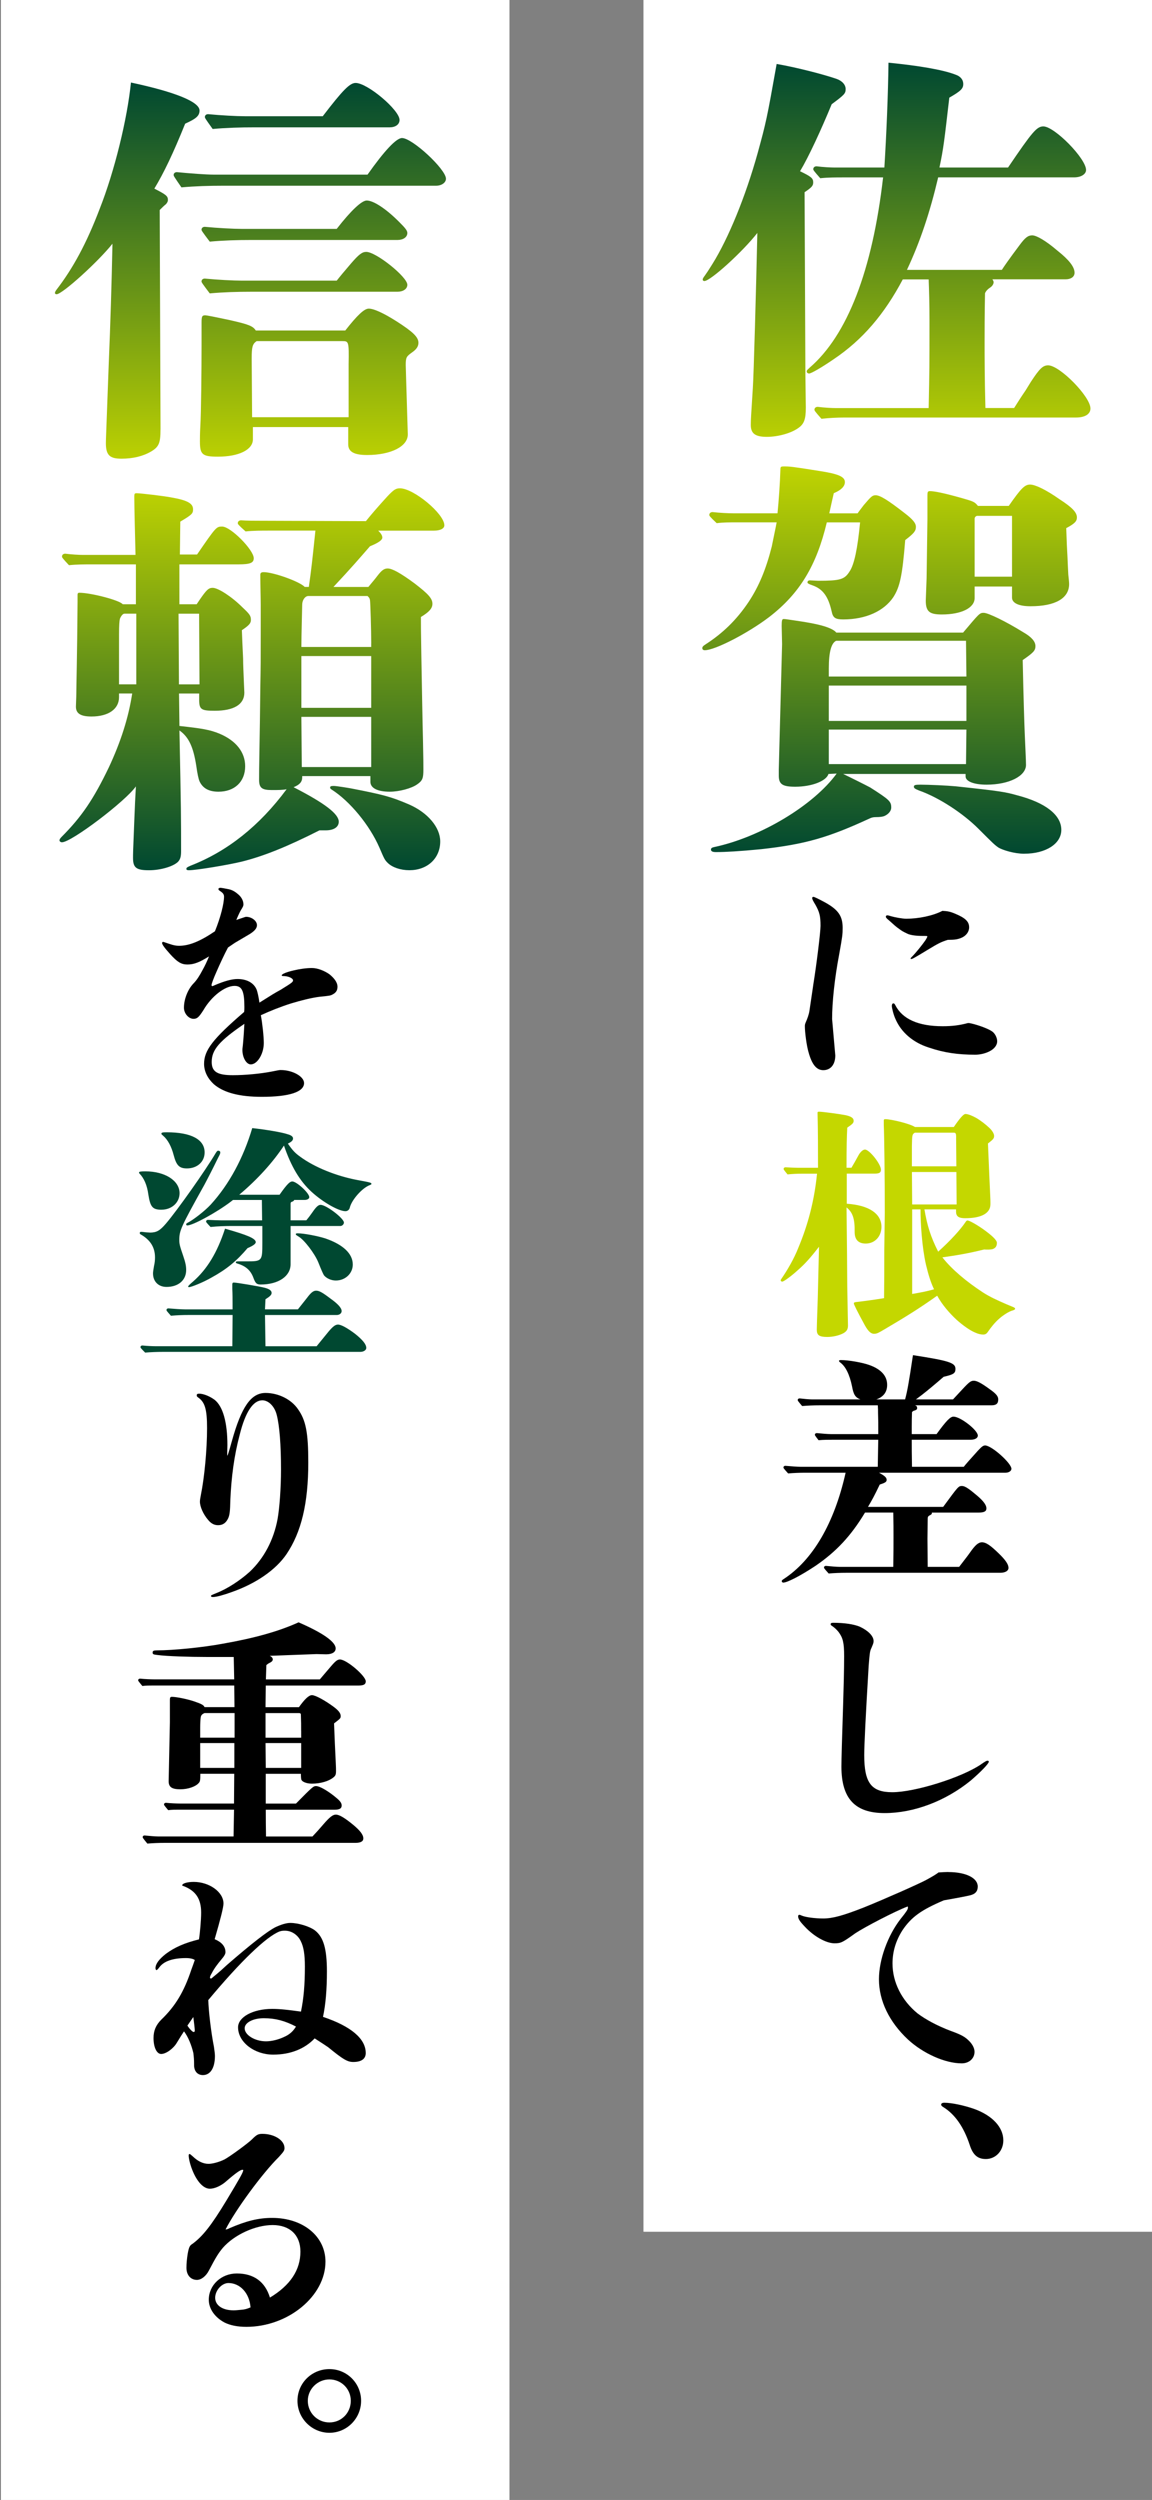 <svg width="291" height="631" viewBox="0 0 291 631" fill="none" xmlns="http://www.w3.org/2000/svg">
<rect x="0" y="0" width="291" height="631" fill="#808080" stroke="none"/>
<path d="M291 0H162.543V563.3H291V0Z" fill="white"/>
<path d="M205.403 248.772C206.271 243.434 207.269 235.24 207.269 233.687C207.269 231.204 207.017 230.215 205.967 228.349C205.351 227.359 205.16 226.926 205.16 226.674C205.16 226.492 205.281 226.361 205.472 226.361C205.681 226.361 206.632 226.816 208.328 227.724C211.739 229.59 212.858 231.196 212.858 234.182C212.858 235.796 212.798 236.351 211.991 240.821C210.81 247.027 210.194 252.981 210.194 257.208C210.446 260.316 210.749 263.353 211.001 266.391C211.001 268.691 209.821 270.115 207.963 270.115C206.288 270.115 205.108 268.752 204.24 265.584C203.745 263.909 203.311 260.559 203.311 259.005C203.311 258.632 203.372 258.449 203.493 258.137C203.988 257.017 204.361 255.967 204.483 255.03L205.411 248.763L205.403 248.772ZM241.336 230.649C243.879 231.708 244.808 232.637 244.808 234.06C244.808 235.18 244.061 236.169 242.95 236.664C241.961 237.098 241.214 237.219 239.409 237.219C237.673 237.775 237.048 238.087 234.193 239.823C232.891 240.63 231.71 241.316 231.276 241.559C230.964 241.741 230.842 241.811 230.591 241.932C230.469 241.993 230.339 242.054 230.218 242.054C230.096 242.054 229.966 242.054 230.035 241.872C230.096 241.75 230.157 241.689 230.348 241.498C231.337 240.509 232.891 238.582 233.759 237.341C234.071 236.846 234.253 236.473 234.253 236.351C234.253 236.23 234.071 236.23 233.073 236.23C231.398 236.23 230.157 236.048 229.35 235.735C228.169 235.18 227.735 234.928 227.18 234.494C226.433 233.999 225.817 233.435 224.515 232.263C223.899 231.769 223.769 231.578 223.769 231.335C223.769 231.213 223.951 231.022 224.081 231.022C224.333 231.022 224.697 231.144 225.14 231.274C226.008 231.526 227.935 231.89 228.924 231.89C232.032 231.89 235.686 231.144 238.046 229.903C239.348 229.963 240.034 230.085 241.336 230.649ZM245.372 258.328C247.238 258.762 249.59 259.63 250.588 260.316C251.335 260.81 251.89 261.93 251.89 262.798C251.89 265.029 248.661 266.209 246.37 266.209C241.961 266.209 238.489 265.714 234.644 264.412C230.547 263.11 227.631 260.507 226.208 257.217C225.713 256.158 225.279 254.422 225.279 253.867C225.279 253.493 225.461 253.25 225.652 253.25C225.904 253.25 225.965 253.372 226.147 253.684C227.943 257.226 231.979 259.022 238.125 259.022C240.546 259.022 242.473 258.771 244.513 258.215C244.825 258.215 244.886 258.215 245.381 258.337L245.372 258.328Z" fill="black"/>
<path d="M213.909 303.826C219.498 304.199 222.658 306.308 222.658 309.658C222.658 312.019 221.043 313.877 218.682 313.877C216.825 313.877 215.888 312.887 215.888 310.96C215.948 307.61 215.393 305.996 213.839 304.755C213.88 308.232 213.92 312.08 213.961 316.298L214.022 324.735C214.082 328.58 214.143 330.628 214.143 331.496L214.204 334.534C214.204 335.523 213.891 336.027 213.023 336.522C211.965 337.077 210.42 337.45 208.987 337.45C206.939 337.45 206.323 337.016 206.323 335.593C206.323 334.846 206.384 333.362 206.575 327.521L206.887 314.675C204.778 317.409 203.285 319.084 201.488 320.629C200.681 321.376 199.752 322.122 199.067 322.617C198.381 323.112 197.826 323.485 197.574 323.485C197.392 323.485 197.201 323.303 197.201 323.172C197.201 323.042 197.322 322.86 197.452 322.678C198.815 320.69 200.56 317.774 201.671 314.918C204.092 309.146 205.707 303.062 206.384 296.24H202.539C201.358 296.24 200.117 296.301 198.937 296.422C198.008 295.303 197.947 295.181 197.947 295.06C197.947 294.808 198.129 294.626 198.442 294.626C199.501 294.686 200.863 294.747 201.549 294.747H206.635C206.635 290.529 206.635 285.252 206.514 280.843C206.514 280.66 206.635 280.591 206.887 280.591C207.755 280.591 212.286 281.207 213.527 281.459C215.02 281.771 215.636 282.205 215.636 282.882C215.636 283.438 215.384 283.689 214.022 284.618C213.9 286.979 213.839 289.27 213.839 294.738H215.08C215.578 293.911 216.177 292.855 216.877 291.57C217.311 290.763 217.997 290.147 218.492 290.147C219.611 290.147 222.527 293.81 222.527 295.233C222.527 295.98 222.094 296.223 220.974 296.223H213.9V303.791L213.909 303.826ZM233.516 305.249C234.201 309.285 235.069 312.141 236.988 315.925C240.095 313.13 242.577 310.405 243.879 308.478C244.061 308.166 244.252 308.044 244.374 308.044C244.808 308.044 246.422 308.912 248.219 310.153C250.58 311.828 251.821 313.009 251.821 313.694C251.821 314.562 251.448 314.996 250.831 315.248C250.337 315.43 249.217 315.43 248.601 315.37C244.625 316.359 241.588 316.862 238.046 317.357C240.468 320.456 244.252 323.563 248.227 326.167C250.024 327.347 252.012 328.215 254.121 329.144C254.989 329.517 255.614 329.769 256.048 329.951C256.299 330.073 256.421 330.203 256.421 330.324C256.421 330.507 256.239 330.637 255.614 330.819C254.928 331.01 253.505 331.878 252.506 332.746C251.265 333.805 250.276 335.107 249.59 336.096C249.217 336.652 248.904 336.843 248.349 336.843C247.854 336.843 247.169 336.721 246.483 336.409C245.059 335.853 243.254 334.551 241.64 333.119C239.843 331.444 238.038 329.396 236.736 327.035C232.387 330.133 228.794 332.373 223.517 335.471C222.024 336.339 221.59 336.652 220.783 336.652C220.036 336.652 219.359 336.096 218.483 334.543C216.374 330.698 215.688 329.205 215.688 329.022C215.688 328.771 215.81 328.71 216.183 328.649C216.868 328.588 220.279 328.155 223.317 327.66C223.378 322.14 223.378 321.706 223.378 315.561L223.5 306.126C223.5 297.125 223.378 286.953 223.248 283.967V282.787C223.248 282.604 223.369 282.474 223.56 282.474C225.175 282.474 229.948 283.655 231.129 284.462H240.937C242.424 282.269 243.396 281.172 243.853 281.172C244.539 281.172 245.589 281.606 246.587 282.162C247.767 282.847 248.948 283.776 249.877 284.644C250.684 285.391 251.118 286.198 251.118 286.693C251.118 287.309 250.936 287.56 249.564 288.619C249.686 291.787 249.746 292.838 249.937 297.49C250.12 301.708 250.189 302.515 250.189 303.383V303.939C250.189 306.169 248.019 307.48 243.801 307.48C242.126 307.48 241.501 306.985 241.501 305.805V305.249H233.498H233.516ZM241.527 287.126C241.527 286.007 241.405 285.885 240.841 285.885H231.094C230.408 286.319 230.408 286.441 230.348 289.236V294.383H241.579L241.518 287.118L241.527 287.126ZM241.588 295.815H230.356L230.417 304.008H241.648L241.588 295.815ZM230.417 326.601C232.899 326.167 234.201 325.915 235.937 325.42C235.069 323.563 234.514 321.758 233.889 319.154C232.899 314.745 232.526 308.851 232.526 305.249H230.417V326.601Z" fill="#C4D700"/>
<path d="M243.445 370.233C243.815 369.735 244.996 368.39 246.986 366.197C247.976 365.138 248.349 364.834 248.852 364.834C250.467 364.834 255.492 369.304 255.492 370.727C255.492 371.283 254.807 371.717 253.999 371.717H222.041C223.534 372.524 223.968 372.958 223.968 373.513C223.968 374.008 223.656 374.26 222.232 374.694C220.87 377.549 220.245 378.669 219.255 380.344H238.246C242.091 375.128 242.091 375.067 243.028 375.067C243.775 375.067 244.825 375.813 246.813 377.489C248.488 378.912 249.174 379.91 249.174 380.717C249.174 381.464 248.618 381.776 247.186 381.776H235.39V381.959C235.39 382.141 235.269 382.271 234.896 382.453C234.401 382.705 234.34 382.887 234.34 383.443C234.3 386.174 234.28 387.809 234.28 388.347C234.28 389.255 234.3 391.633 234.34 395.481H242.282C244.391 392.747 244.582 392.504 245.016 391.879C246.318 390.013 247.125 389.275 248.054 389.275C249.043 389.275 250.163 390.022 252.272 392.07C254.008 393.745 254.754 394.865 254.754 395.733C254.754 396.479 253.947 396.974 252.645 396.974H213.674C212.251 396.974 210.758 397.035 209.326 397.156C208.206 395.915 208.146 395.794 208.146 395.663C208.146 395.412 208.328 395.23 208.64 395.23C209.821 395.351 211.374 395.481 212.112 395.481H225.643C225.704 392.131 225.704 389.588 225.704 387.913C225.704 385.925 225.704 384.623 225.643 381.768H218.509C214.968 387.661 211.244 391.636 205.976 395.238C202.131 397.781 198.841 399.456 197.843 399.456C197.661 399.456 197.47 399.274 197.47 399.083C197.47 398.962 197.591 398.771 197.904 398.588C205.29 393.806 210.749 384.502 213.605 371.717H203.363C201.94 371.717 200.508 371.778 199.084 371.899C197.964 370.658 197.904 370.536 197.904 370.406C197.904 370.154 198.086 369.972 198.398 369.972C199.761 370.094 201.436 370.224 202.304 370.224H221.729L221.85 363.393H210.558C209.317 363.393 208.015 363.393 206.774 363.515C205.906 362.395 205.845 362.273 205.845 362.152C205.845 361.9 206.028 361.718 206.34 361.718C207.521 361.839 209.135 361.97 209.881 361.97H221.859C221.859 359.427 221.859 358.428 221.798 356.632C221.798 355.825 221.798 355.703 221.738 354.705H206.904C205.481 354.705 204.049 354.766 202.625 354.887C201.566 353.646 201.506 353.525 201.506 353.394C201.506 353.143 201.688 352.96 202 352.96C203.059 353.082 204.422 353.212 205.108 353.212H217.337C216.035 352.717 215.601 351.971 215.228 349.923C214.612 346.945 213.614 344.897 212.251 343.899C211.999 343.717 211.938 343.586 211.938 343.465C211.938 343.343 212.121 343.283 212.433 343.283C214.299 343.283 217.832 343.899 219.568 344.524C222.545 345.583 224.098 347.258 224.098 349.549C224.098 351.346 223.17 352.587 221.364 353.212H228.629C229.185 351.164 229.558 349.115 230.617 342.042C239.8 343.465 241.353 343.968 241.353 345.513C241.353 346.633 240.859 346.937 238.376 347.501C236.183 349.405 234.343 350.935 232.856 352.092C232.486 352.382 231.988 352.755 231.363 353.212H240.737C241.148 352.755 241.935 351.907 243.098 350.669C244.895 348.742 245.268 348.499 246.014 348.499C246.761 348.499 247.941 349.115 250.05 350.669C251.665 351.789 252.159 352.466 252.159 353.212C252.159 354.271 251.665 354.705 250.423 354.705H231.12C231.554 354.826 231.676 355.078 231.676 355.391C231.676 355.703 231.493 355.885 231.059 356.007C230.625 356.128 230.565 356.198 230.374 356.441C230.333 357.598 230.313 358.778 230.313 359.982V361.97H236.58C239.062 358.559 240.051 357.56 240.859 357.56C242.594 357.56 247.004 360.972 247.004 362.343C247.004 362.959 246.318 363.393 245.207 363.393H230.313C230.313 366.127 230.313 366.431 230.374 370.224H243.471L243.445 370.233Z" fill="black"/>
<path d="M247.793 445.328C248.974 444.521 249.217 444.399 249.469 444.399C249.651 444.399 249.781 444.521 249.781 444.651C249.781 445.145 247.733 447.255 245.19 449.433C238.862 454.58 230.851 457.627 223.465 457.627C216.078 457.627 212.546 454.085 212.546 445.901C212.546 444.165 212.691 438.911 212.98 430.139C213.101 426.415 213.232 421.138 213.232 418.039C213.232 414.568 212.919 413.387 211.808 411.894C211.313 411.278 210.749 410.775 210.194 410.401C209.881 410.219 209.821 410.089 209.821 409.967C209.821 409.716 210.003 409.594 210.437 409.594C213.353 409.594 215.714 409.967 217.198 410.584C219.307 411.573 220.67 412.945 220.67 414.186C220.67 414.68 220.609 414.802 220.114 415.982C219.741 416.729 219.68 417.284 219.429 420.452C218.682 432.925 218.309 440.433 218.309 442.984C218.309 449.937 220.045 452.358 225.383 452.358C231.094 452.358 242.82 448.695 247.785 445.345L247.793 445.328Z" fill="black"/>
<path d="M239.539 472.512C244.009 472.512 246.986 474.005 246.986 476.175C246.986 477.355 246.37 478.102 244.938 478.405C244.504 478.527 242.334 478.961 238.42 479.647C232.709 482.068 230.226 483.865 227.996 487.154C226.32 489.758 225.452 492.553 225.452 495.591C225.452 500.304 227.753 504.904 231.78 508.193C233.767 509.686 236.684 511.292 240.156 512.603C242.89 513.592 243.758 514.096 244.808 515.146C245.736 516.074 246.17 517.073 246.17 517.88C246.17 519.555 244.808 520.796 242.942 520.796C238.723 520.796 233.195 518.314 229.35 514.773C224.637 510.363 222.024 505.025 222.024 499.566C222.024 494.601 224.255 488.517 227.483 484.359C228.976 482.502 229.35 481.938 229.35 481.504C229.35 481.382 229.35 481.313 229.289 481.192C225.999 482.433 218.301 486.469 216.07 487.953C212.78 490.314 212.407 490.496 210.793 490.496C208.744 490.496 205.646 488.821 203.285 486.278C201.983 484.915 201.61 484.29 201.61 483.674C201.61 483.422 201.731 483.301 201.922 483.301C202.044 483.301 202.235 483.361 202.478 483.483C203.467 483.917 205.889 484.229 207.937 484.229C210.359 484.229 213.023 483.483 218.24 481.435C223.326 479.386 232.014 475.541 233.88 474.543C235.373 473.736 236.545 473.05 237.048 472.616C237.916 472.555 238.845 472.495 239.531 472.495L239.539 472.512Z" fill="black"/>
<path d="M249.035 544.943C246.926 544.943 245.745 543.884 244.938 541.341C243.445 536.871 241.275 533.703 238.298 531.845C237.864 531.594 237.743 531.411 237.743 531.229C237.743 530.917 237.994 530.734 238.55 530.734C240.416 530.734 243.575 531.42 246.058 532.288C250.71 533.963 253.444 536.94 253.444 540.23C253.444 542.894 251.517 544.943 249.035 544.943Z" fill="black"/>
<path d="M232.509 198.049C234.479 198.049 239.252 198.257 241.431 198.465C253.052 199.706 253.99 199.915 256.993 200.749C264.154 202.615 268.095 205.73 268.095 209.462C268.095 212.986 264.155 215.477 258.756 215.477V215.486C256.161 215.486 253.253 214.548 252.22 213.932C251.179 213.203 250.875 212.891 247.134 209.159C243.298 205.322 237.17 201.269 232.092 199.507C231.051 199.091 230.851 198.882 230.851 198.57C230.851 198.153 231.164 198.049 232.509 198.049ZM248.479 154.677C249.624 154.677 254.086 156.856 258.444 159.555C260.622 160.796 261.559 161.943 261.559 163.08C261.559 164.216 261.038 164.737 258.339 166.603C258.547 176.463 258.755 182.791 258.86 185.282C258.964 187.877 259.172 191.921 259.172 193.067C259.172 195.87 254.919 198.049 249.208 198.049C245.988 198.049 243.913 197.215 243.913 195.974V195.35H212.989C214.542 196.079 218.9 198.257 219.837 198.769C224.715 201.885 225.131 202.294 225.131 203.856C225.131 204.689 224.402 205.514 223.474 205.93C223.057 206.138 222.296 206.243 221.191 206.243C220.635 206.243 220.152 206.347 219.741 206.555C209.161 211.433 203.45 213.09 192.244 214.34C186.95 214.861 183.218 215.07 180.831 215.07C179.998 215.07 179.59 214.861 179.59 214.445C179.59 214.132 179.798 213.924 180.319 213.82C192.149 211.329 205.533 203.239 211.348 195.246L209.274 195.35C208.752 197.112 205.125 198.57 200.872 198.57C197.652 198.57 196.723 197.945 196.723 195.766V194.212L197.557 162.567L197.452 158.001C197.452 156.552 197.556 156.24 197.973 156.24C198.494 156.24 199.527 156.448 201.089 156.657C207 157.49 210.219 158.419 211.261 159.668H243.323L243.288 159.66C247.333 154.886 247.438 154.677 248.479 154.677ZM209.361 192.859H244.018L244.122 184.144H209.361V192.859ZM209.361 181.966H244.122V173.043H209.361V181.966ZM211.227 161.734C209.983 162.289 209.361 164.607 209.361 168.686V170.76H244.122L244.018 161.734H211.227ZM197.964 117.729C199.518 117.729 199.831 117.729 206.991 118.875C211.765 119.604 213.422 120.324 213.422 121.678C213.422 122.815 212.381 123.753 210.619 124.482C210.342 125.657 209.962 127.352 209.482 129.568H216.625C216.764 129.36 217.282 128.668 218.179 127.494C220.045 125.315 220.357 125.002 221.191 125.002C222.328 125.002 224.307 126.243 228.455 129.463C230.634 131.121 231.364 132.059 231.364 132.988C231.363 134.029 230.842 134.646 228.663 136.312C227.934 145.338 227.318 148.142 225.652 150.737C223.265 154.261 218.7 156.344 212.997 156.344C211.027 156.344 210.403 155.927 210.09 154.374C209.257 150.642 207.911 148.663 205.212 147.734C204.275 147.421 203.971 147.213 203.971 147.004C203.971 146.692 204.18 146.484 204.596 146.484L206.67 146.588C212.173 146.588 213.31 146.275 214.56 144.305C215.801 142.543 216.634 138.394 217.259 131.85H208.857C206.262 142.743 202.009 149.8 194.327 155.719C189.033 159.764 180.632 164.12 178.036 164.121C177.62 164.121 177.411 163.913 177.411 163.6C177.411 163.288 177.516 163.079 178.349 162.558C182.498 159.859 186.03 156.543 189.137 151.874C191.732 147.933 193.494 143.68 194.944 137.969C195.082 137.344 195.43 135.649 195.986 132.883C196.055 132.467 196.124 132.119 196.194 131.841H186.022C184.364 131.841 182.697 131.842 181.039 132.05C179.279 130.394 179.173 130.184 179.173 129.976C179.173 129.56 179.486 129.247 180.006 129.247C181.768 129.455 184.051 129.559 185.197 129.559H196.402C196.714 126.443 197.027 121.982 197.131 118.562C197.131 117.833 197.235 117.729 197.964 117.729ZM260.205 122.303C261.447 122.303 264.146 123.544 267.678 126.035C270.898 128.109 272.035 129.359 272.035 130.6C272.035 131.537 271.515 132.155 269.336 133.3C269.44 136.52 269.545 139.011 269.649 140.565C269.753 142.639 269.753 143.368 269.857 145.026C269.961 146.067 270.065 146.892 270.065 147.413C270.065 151.041 266.541 153.02 260.309 153.02C257.297 153.02 255.64 152.186 255.64 150.841V148.038H246.197V150.945C246.197 153.436 242.872 155.094 237.899 155.094C234.783 155.094 233.854 154.365 233.854 151.57L234.063 145.963L234.271 131.017V125.002C234.271 124.169 234.375 123.96 234.896 123.96C235.937 123.96 238.22 124.377 242.985 125.722C245.892 126.555 246.205 126.66 247.03 127.693H254.813C257.924 123.239 258.852 122.303 260.205 122.303ZM246.925 130.193C246.613 130.193 246.301 130.401 246.197 130.818V145.555H255.64V130.202H246.925V130.193ZM196.185 16.144C201.063 16.977 207.911 18.739 211.227 19.877C212.78 20.397 213.613 21.43 213.614 22.471C213.614 23.617 213.301 23.921 210.09 26.307C207.391 32.843 204.283 39.587 202.096 43.224C204.899 44.569 205.42 44.986 205.42 46.028C205.42 46.861 205.107 47.269 203.241 48.518L203.449 94.694V94.702C203.449 95.396 203.485 98.128 203.554 102.896C203.554 105.803 203.137 107.044 201.583 108.085C199.821 109.327 196.601 110.264 193.694 110.264C190.786 110.264 189.65 109.431 189.65 107.252C189.65 105.803 189.754 104.657 190.17 97.914C190.378 95.11 191.003 72.804 191.307 58.795C187.679 63.465 179.477 70.938 177.923 70.938C177.715 70.938 177.507 70.833 177.507 70.521C177.507 70.313 177.715 70 178.028 69.584C178.548 68.855 178.965 68.238 179.998 66.572C183.939 60.244 188.295 49.759 191.411 38.554C193.486 30.977 193.694 30.152 196.185 16.144ZM224.437 15.823C231.91 16.552 238.133 17.585 241.353 18.834C242.594 19.251 243.323 20.076 243.323 21.221C243.323 22.367 242.699 22.984 239.8 24.65C238.559 35.334 238.35 37.409 237.309 42.287H254.633C260.752 33.261 261.897 31.906 263.555 31.906C266.358 31.906 274.344 40.004 274.344 42.903C274.344 43.944 273.103 44.769 271.332 44.769H236.988C234.913 53.587 232.422 61.06 229.098 68.117H253.071C253.591 67.284 255.041 65.209 257.531 61.894C258.981 59.924 259.711 59.403 260.752 59.403C261.794 59.403 264.181 60.748 267.079 63.239C270.091 65.626 271.437 67.388 271.437 68.846C271.437 69.888 270.499 70.503 269.154 70.503H250.684C250.892 70.816 250.996 71.025 250.996 71.233C250.996 71.65 250.683 72.17 250.267 72.474C249.509 72.96 249.026 73.478 248.818 74.028C248.713 79.426 248.713 83.679 248.713 86.378C248.713 89.599 248.714 95.405 248.922 102.982H256.171C257.298 101.235 257.511 100.813 259.068 98.539C259.588 97.705 259.901 97.193 260.413 96.36C262.592 93.036 263.425 92.211 264.771 92.211C267.679 92.212 275.455 100.101 275.455 103.104C275.455 104.553 274.006 105.386 271.827 105.386H213.406C211.435 105.386 209.465 105.49 207.494 105.699C205.837 103.833 205.733 103.625 205.733 103.417C205.733 103 206.045 102.687 206.566 102.687C208.119 102.895 210.194 103 211.131 103H234.583C234.792 92.524 234.791 93.14 234.791 80.902C234.791 76.649 234.687 73.22 234.583 70.521H228.047C223.378 79.339 217.875 85.771 210.619 90.649C207.608 92.723 204.908 94.277 204.396 94.277C204.083 94.277 203.771 94.069 203.771 93.756C203.771 93.444 203.979 93.34 204.5 92.819C214.048 84.625 220.375 68.23 223.074 44.778H213.111C211.14 44.778 209.17 44.778 207.199 44.986C205.543 43.121 205.438 42.912 205.438 42.704C205.438 42.287 205.75 41.974 206.271 41.974C207.824 42.182 209.899 42.287 210.836 42.287H223.396C223.917 33.885 224.333 23.921 224.437 15.823Z" fill="url(#paint0_linear_2660_4527)"/>
<path d="M128.693 0H0.237V631H128.693V0Z" fill="white"/>
<path d="M34.547 124.49C35.484 124.49 41.604 125.22 43.157 125.532C47.41 126.261 48.764 127.086 48.764 128.544C48.764 129.585 48.555 129.889 45.544 131.659L45.44 139.957H49.779C54.553 133.005 54.657 132.9 56.106 132.9C58.285 132.9 64.1 138.811 64.101 140.895C64.101 142.04 63.267 142.448 60.265 142.448H45.318V152.517H49.675C50.091 151.892 50.3 151.579 50.509 151.275C52.166 148.889 52.687 148.368 53.728 148.368C55.074 148.368 58.502 150.546 61.306 153.35C63.068 155.007 63.38 155.424 63.38 156.466C63.38 157.299 62.963 157.811 61.098 159.061C61.167 160.999 61.271 163.386 61.41 166.222C61.41 167.671 61.514 169.745 61.618 172.444L61.723 174.831C61.723 177.843 59.023 179.396 54.249 179.396C50.821 179.396 50.309 179.084 50.309 176.594V175.04H45.223L45.327 183.233C51.038 183.858 53.008 184.17 55.499 185.203C59.648 186.965 61.931 189.874 61.931 193.397C61.93 197.338 59.231 199.828 55.187 199.828C52.8 199.828 51.246 198.995 50.413 197.233C50.135 196.608 49.858 195.295 49.58 193.293C48.851 188.624 47.714 186.028 45.327 184.37C45.744 204.394 45.743 206.364 45.743 214.879C45.743 216.224 45.535 216.953 44.91 217.578C43.669 218.724 40.553 219.652 37.645 219.652C34.425 219.652 33.601 219.027 33.601 216.536C33.601 215.495 33.601 215.086 33.913 207.405C34.121 202.424 34.122 202.007 34.33 198.483C31.735 202.216 18.038 212.596 15.651 212.596C15.339 212.596 15.026 212.388 15.026 212.075C15.026 211.867 15.235 211.555 15.548 211.242C20.634 206.156 23.637 201.694 27.481 193.709C30.493 187.278 32.464 181.15 33.393 175.031H30.068V175.969C30.068 178.98 27.369 180.847 23.116 180.847C20.417 180.847 19.176 180.117 19.176 178.355C19.176 177.835 19.279 176.073 19.279 175.031C19.279 173.061 19.488 166.004 19.592 151.892V150.13C19.592 149.817 19.696 149.608 20.009 149.608C22.916 149.608 30.181 151.475 31.006 152.517H34.33V142.448H23.333C21.363 142.448 19.392 142.448 17.422 142.656C15.766 140.896 15.66 140.687 15.66 140.479C15.66 140.062 15.973 139.749 16.493 139.749C18.047 139.957 20.018 140.062 20.955 140.062H34.234C34.13 136.017 33.922 127.814 33.922 125.323C33.922 124.594 34.026 124.49 34.547 124.49ZM101.04 123.249C104.468 123.249 112.245 129.68 112.246 132.588C112.246 133.421 111.204 133.934 109.65 133.934H95.538C96.267 134.662 96.579 135.175 96.579 135.695C96.579 136.32 95.54 137.047 93.463 137.874C90.659 141.094 88.794 143.273 84.228 148.15H93.047C94.496 146.389 94.704 146.181 95.329 145.348C96.371 144.002 96.987 143.481 97.925 143.481C99.062 143.482 101.145 144.618 104.669 147.213C108.192 149.912 109.234 151.049 109.234 152.403C109.234 153.549 108.401 154.478 106.326 155.728C106.326 158.219 106.327 158.427 106.431 165.171C106.535 171.186 106.743 183.016 106.847 186.861C106.951 191.635 106.951 192.981 106.951 194.23C106.951 196.409 106.743 197.033 105.397 197.962C103.948 199.003 100.832 199.828 98.445 199.828C95.33 199.828 93.568 198.891 93.567 197.338V195.888H76.339V196.2C76.339 197.337 75.714 198.066 74.16 198.691C82.049 202.736 85.573 205.435 85.573 207.405C85.573 208.751 84.332 209.584 82.249 209.584H80.695C72.294 213.837 66.479 216.12 61.089 217.474C57.66 218.307 49.571 219.652 47.705 219.652C47.288 219.652 47.08 219.548 47.08 219.34C47.08 219.028 47.184 218.923 48.121 218.507C57.46 214.879 65.55 208.438 72.398 199.203C71.357 199.411 70.22 199.412 68.666 199.412C66.175 199.412 65.446 198.891 65.446 196.816C65.446 195.263 65.446 194.429 65.55 188.311C65.654 182.6 65.655 182.087 65.759 173.364C65.863 167.654 65.862 167.141 65.862 159.564V152.612C65.862 151.059 65.759 147.63 65.759 145.035C65.759 144.514 66.175 144.41 66.592 144.41C69.083 144.41 75.723 146.796 76.973 148.142H78.014C78.638 143.681 78.847 141.918 79.672 133.925H68.05C66.08 133.925 64.005 133.926 62.035 134.134C60.169 132.476 60.065 132.267 60.065 132.059C60.065 131.642 60.377 131.33 60.898 131.33C62.347 131.434 64.326 131.434 65.255 131.434L92.429 131.537C93.67 129.984 95.542 127.809 97.82 125.323C99.478 123.562 99.999 123.249 101.04 123.249ZM84.324 198.37C84.95 198.37 88.159 198.891 88.681 198.995C96.674 200.549 98.749 201.07 103.314 203.04C108.088 205.114 111.204 208.846 111.204 212.379C111.204 216.632 107.984 219.643 103.419 219.644C101.136 219.644 99.062 218.914 97.916 217.777C97.187 217.048 97.083 216.84 95.842 213.941C93.351 208.23 88.368 202.215 83.803 199.308C83.49 199.099 83.387 198.995 83.387 198.787C83.387 198.475 83.595 198.37 84.324 198.37ZM76.234 193.605H93.767V180.941H76.13L76.234 193.605ZM76.13 178.659H93.767V165.588H76.13V178.659ZM45.205 172.74H50.395L50.291 154.895H45.102L45.205 172.74ZM31.413 154.895C30.997 154.895 30.476 155.624 30.276 156.24C30.172 156.657 30.068 157.794 30.068 160.076V172.731H34.426V154.886H31.413V154.895ZM77.893 150.434C77.059 150.434 76.339 151.475 76.339 152.612C76.339 153.239 76.13 160.294 76.13 163.297H93.767V162.359L93.775 162.368C93.775 159.148 93.567 152.195 93.463 151.475C93.359 150.954 93.255 150.85 92.839 150.434H77.893ZM33.08 20.831C44.285 23.218 50.404 25.709 50.404 27.888C50.404 29.233 49.571 29.962 46.776 31.212C43.765 38.685 41.377 43.667 38.99 47.607C42.002 49.161 42.419 49.473 42.419 50.515C42.419 50.827 42.211 51.244 41.898 51.557C41.378 51.973 41.065 52.285 40.345 53.006L40.553 108.416L40.544 108.407C40.544 111.836 40.128 112.764 38.262 113.91C36.187 115.151 33.592 115.776 30.685 115.776C27.777 115.776 26.744 114.943 26.744 111.836C26.744 110.899 26.848 108.928 27.473 91.708C27.889 81.744 28.202 71.678 28.41 61.512C24.887 65.973 15.748 74.269 14.298 74.27C14.089 74.27 13.881 74.166 13.881 73.958C13.881 73.75 13.985 73.542 14.193 73.23C18.446 67.727 21.875 61.399 25.19 52.685C28.923 43.241 32.143 30.066 33.08 20.831ZM93.143 77.898C94.384 77.899 96.77 78.941 100.198 81.119C104.243 83.714 105.701 85.059 105.701 86.518C105.701 87.455 105.18 88.175 104.147 88.904C102.698 89.946 102.49 90.146 102.49 92.124L102.594 95.753L103.011 109.553C103.115 112.669 98.758 114.848 92.734 114.848C89.41 114.848 87.96 114.014 87.96 112.148V107.791H63.884V110.907C63.883 113.502 60.36 115.264 55.065 115.264C51.125 115.264 50.5 114.743 50.5 111.428C50.5 110.803 50.499 109.458 50.603 107.592C50.812 104.268 50.916 92.957 50.916 87.255V81.448C50.916 79.895 51.02 79.583 51.853 79.583C52.201 79.583 54.31 79.997 58.181 80.824C62.746 81.866 63.892 82.273 64.612 83.419H87.231V83.401C90.243 79.565 92.006 77.898 93.143 77.898ZM64.821 86.101C63.78 86.83 63.58 87.55 63.58 90.458V90.875L63.684 105.3H88.064V91.907C88.169 86.196 88.064 86.101 86.511 86.101H64.821ZM92.518 63.577C95.009 63.578 102.897 69.905 102.897 71.875C102.897 72.916 101.857 73.637 100.407 73.637H63.362C59.934 73.637 56.411 73.741 52.982 74.054C51.012 71.459 50.907 71.25 50.907 71.042C50.907 70.625 51.22 70.312 51.741 70.312C54.961 70.625 59.006 70.834 61.08 70.834H85.053V70.843C85.747 69.946 86.956 68.493 88.681 66.485C90.651 64.203 91.485 63.577 92.518 63.577ZM92.63 50.61C94.288 50.61 97.404 52.581 100.823 56.009C102.377 57.562 102.897 58.188 102.897 58.812C102.897 59.854 101.857 60.574 100.407 60.574H63.362C59.934 60.574 56.411 60.679 52.982 60.991C51.013 58.397 50.907 58.188 50.907 57.98C50.907 57.563 51.22 57.25 51.741 57.25C54.961 57.562 59.006 57.772 61.08 57.772H85.053C88.681 53.102 91.38 50.611 92.63 50.61ZM101.553 34.84C104.148 34.84 112.653 42.729 112.653 45.116C112.653 46.053 111.612 46.878 110.163 46.878H56.307C52.878 46.878 49.25 46.983 45.83 47.295C43.964 44.596 43.86 44.387 43.86 44.179C43.861 43.762 44.173 43.45 44.693 43.45C47.913 43.763 51.957 44.075 53.928 44.075H92.838C97.091 38.06 100.103 34.84 101.553 34.84ZM89.826 20.936C92.838 20.936 100.928 27.783 100.928 30.274C100.928 31.42 99.886 32.141 98.436 32.141H64.196C60.768 32.141 57.139 32.244 53.72 32.557C51.854 29.962 51.75 29.753 51.75 29.545C51.75 29.128 52.062 28.816 52.583 28.816C55.803 29.129 59.847 29.337 61.817 29.337H81.529C86.615 22.698 88.377 20.936 89.826 20.936Z" fill="url(#paint1_linear_2660_4527)"/>
<path d="M68.996 250.907C69.49 250.594 70.176 250.221 70.853 249.848C73.769 248.051 74.021 247.86 74.021 247.426C74.021 246.993 73.093 246.437 71.791 246.368C71.235 246.368 71.166 246.307 71.166 246.185C71.166 245.812 72.528 245.317 74.143 244.944C75.696 244.571 77.371 244.328 78.795 244.328C80.218 244.328 81.963 245.014 83.265 245.942C84.385 246.871 85.252 247.93 85.252 249.05C85.252 250.039 84.819 250.603 83.951 251.037C83.517 251.289 83.143 251.35 80.661 251.593C78.734 251.844 76.191 252.461 73.526 253.268C70.983 254.075 68.31 255.125 65.888 256.245C66.262 258.172 66.635 261.583 66.635 263.258C66.635 265.992 65.02 268.657 63.345 268.657C62.226 268.657 61.236 266.921 61.236 265.055C61.236 264.803 61.236 264.681 61.297 264.247C61.358 263.813 61.549 261.887 61.731 258.415C55.464 262.694 53.477 264.933 53.477 268.032C53.477 270.514 54.9 271.382 58.815 271.382C61.922 271.382 65.828 271.009 68.683 270.453C70.48 270.08 70.61 270.08 70.914 270.08C73.891 270.08 76.807 271.694 76.807 273.37C76.807 275.6 73.145 276.841 66.132 276.841C60.42 276.841 56.515 275.782 54.032 273.673C52.479 272.25 51.55 270.445 51.55 268.518C51.55 265.107 53.72 262.251 61.67 255.42C61.731 255.047 61.731 254.492 61.731 254.179C61.731 250.143 61.115 248.841 59.249 248.841C56.827 248.841 53.416 251.445 51.368 254.986C50.248 256.722 49.814 257.156 48.885 257.156C47.644 257.156 46.464 255.794 46.464 254.361C46.464 252.252 47.392 249.77 48.885 248.216C49.693 247.409 50.439 246.229 51.185 244.805C51.741 243.816 52.305 242.635 52.8 241.394C50.378 242.887 49.016 243.443 47.34 243.443C45.787 243.443 44.797 242.826 42.992 240.839C41.499 239.164 40.944 238.417 40.944 237.983C40.944 237.862 41.065 237.731 41.195 237.731C41.325 237.731 41.447 237.792 41.629 237.853C43.122 238.348 43.99 238.721 45.231 238.721C47.714 238.721 50.448 237.662 54.293 235.058C55.716 231.586 56.593 228.045 56.593 226.309C56.593 225.684 56.219 225.32 55.664 224.947C55.352 224.764 55.169 224.573 55.169 224.391C55.169 224.209 55.421 224.079 55.664 224.079C55.907 224.079 56.905 224.261 57.834 224.452C58.702 224.634 59.509 225.138 60.195 225.754C61.002 226.439 61.497 227.368 61.497 228.297C61.497 228.609 61.375 228.913 60.811 229.79C60.559 230.224 60.065 231.283 59.691 232.211C60.125 232.029 60.811 231.838 61.306 231.656C61.679 231.534 61.991 231.404 62.174 231.404C63.536 231.404 64.908 232.394 64.908 233.513C64.908 234.199 64.474 234.876 63.111 235.744C62.822 235.912 61.56 236.655 59.327 237.974C58.789 238.345 58.21 238.738 57.591 239.155C56.662 240.891 55.542 243.312 54.675 245.3C53.928 246.975 53.433 248.338 53.433 248.65C53.433 248.772 53.494 248.902 53.616 248.902C53.737 248.902 53.867 248.841 54.11 248.72C56.714 247.6 58.58 247.105 60.004 247.105C62.365 247.105 64.161 248.095 64.847 249.839C65.029 250.334 65.342 251.636 65.533 253.068L69.004 250.898L68.996 250.907Z" fill="black"/>
<path d="M40.822 305.336C38.522 305.336 37.967 304.65 37.472 301.491C37.159 299.13 36.352 297.334 35.241 296.214C35.16 296.133 35.12 296.049 35.12 295.962C35.12 295.711 35.493 295.65 36.734 295.65C41.699 295.65 45.361 298.011 45.361 301.17C45.361 303.531 43.374 305.327 40.831 305.327L40.822 305.336ZM37.845 311.108C39.581 311.108 40.388 310.613 41.942 308.808C44.797 305.458 51.871 295.468 54.475 291.058C54.787 290.564 54.909 290.442 55.091 290.442C55.464 290.442 55.647 290.624 55.647 290.876C55.647 291.128 55.586 291.31 55.152 292.117L54.657 293.107C54.163 294.166 52.357 297.698 51.619 299.061C45.665 309.737 45.292 310.605 45.292 312.965C45.292 313.894 45.353 314.328 46.282 317.001C46.837 318.616 47.028 319.544 47.028 320.543C47.028 323.146 45.04 324.822 42.063 324.822C40.015 324.822 38.652 323.459 38.652 321.411C38.652 321.081 38.736 320.459 38.904 319.544C39.086 318.798 39.156 318.052 39.156 317.375C39.156 314.771 37.914 312.905 35.493 311.542C35.311 311.42 35.311 311.36 35.311 311.169C35.311 310.978 35.432 310.917 35.745 310.917C35.866 310.917 36.239 310.958 36.864 311.039L37.854 311.099L37.845 311.108ZM79.984 339.785C81.043 338.483 81.407 338.049 83.022 336.062C84.081 334.82 84.697 334.326 85.383 334.326C86.19 334.326 87.743 335.194 89.731 336.686C91.588 338.179 92.526 339.29 92.526 340.228C92.526 340.783 91.84 341.217 91.033 341.217H41.074C39.65 341.217 38.097 341.278 36.665 341.399C35.545 340.28 35.484 340.158 35.484 340.037C35.484 339.785 35.666 339.603 35.979 339.603C37.099 339.724 38.522 339.785 39.208 339.785H58.693L58.754 331.904H47.644C46.151 331.904 44.667 331.965 43.174 332.095C42.115 330.915 42.055 330.793 42.055 330.672C42.055 330.42 42.237 330.238 42.549 330.238C43.973 330.359 45.839 330.489 46.767 330.489H58.745V328.996C58.745 328.189 58.745 326.453 58.684 325.334V324.153C58.684 323.841 58.806 323.719 59.058 323.719C59.804 323.719 65.637 324.709 66.817 325.021C68.058 325.334 68.614 325.768 68.614 326.323C68.614 326.818 68.241 327.191 67.06 327.938L66.939 330.481H75.254C76.99 328.311 77.12 328.12 77.615 327.504C78.543 326.262 79.168 325.768 79.845 325.768C80.592 325.768 81.338 326.141 83.386 327.695C85.313 329.057 86.303 330.116 86.303 330.923C86.303 331.479 85.747 331.913 85.061 331.913H66.939L67.06 339.794H79.967L79.984 339.785ZM47.219 294.912C45.292 294.912 44.554 294.166 43.869 291.562C43.313 289.392 42.376 287.647 41.204 286.658C40.892 286.406 40.77 286.285 40.77 286.163C40.77 285.851 41.022 285.79 42.133 285.79C48.278 285.79 51.689 287.587 51.689 290.876C51.689 293.237 49.823 294.912 47.219 294.912ZM58.884 302.854C58.632 303.036 58.572 303.105 58.329 303.288C54.727 306.022 48.712 309.311 47.28 309.311C47.158 309.311 47.028 309.19 47.028 308.999C47.028 308.877 47.089 308.817 47.401 308.626C48.764 307.94 51.68 305.709 53.234 304.034C57.886 298.948 61.488 292.239 63.719 284.731C67.069 285.104 71.226 285.781 72.659 286.285C73.587 286.536 74.021 286.901 74.021 287.343C74.021 287.838 73.648 288.211 72.719 288.645C73.96 290.442 74.585 291.067 75.887 291.996C79.428 294.6 84.949 296.839 90.226 297.828C93.637 298.453 93.828 298.514 93.828 298.818C93.828 298.939 93.706 299 93.394 299.13C91.528 299.816 88.863 302.793 88.368 304.781C88.247 305.336 87.813 305.709 87.249 305.709C85.574 305.709 81.598 303.479 78.682 300.805C75.705 298.071 73.535 294.409 71.73 289.14C68.996 293.298 65.09 297.646 60.438 301.552H70.619C72.667 298.636 73.283 298.202 73.848 298.202C74.906 298.202 78.127 301.118 78.127 302.177C78.127 302.55 77.632 302.862 77.007 302.862H74.342C74.16 303.175 74.03 303.236 73.657 303.357C73.474 303.418 73.405 303.609 73.405 303.791V308.009H77.38C77.936 307.324 78.187 307.02 78.934 305.961C79.862 304.598 80.427 304.104 80.982 304.104C82.406 304.104 86.876 307.515 86.876 308.574C86.876 309.008 86.442 309.442 86.008 309.442H73.405V318.998C73.466 322.096 70.367 324.214 65.836 324.214C64.847 324.214 64.534 323.902 64.04 322.6C63.354 320.673 62.113 319.562 60.004 318.937C59.631 318.815 59.57 318.755 59.57 318.624C59.57 318.442 59.691 318.373 60.065 318.373H62.365C66.21 318.373 66.27 318.251 66.27 313.721V309.442H58.702C56.905 309.442 54.978 309.502 53.182 309.693C52.123 308.574 52.062 308.452 52.062 308.331C52.062 308.079 52.244 307.897 52.557 307.897C53.676 307.957 55.161 308.018 55.907 308.018H66.21L66.149 302.871H58.884V302.854ZM62.547 315.014C59.752 318.303 57.27 320.352 53.425 322.461C51.376 323.641 48.339 324.882 47.714 324.882C47.592 324.882 47.531 324.822 47.531 324.7C47.531 324.573 47.945 324.159 48.773 323.459C52.314 320.352 54.857 316.194 56.844 310.119C62.556 311.733 64.604 312.601 64.604 313.53C64.604 313.94 63.921 314.438 62.556 315.022L62.547 315.014ZM84.827 323.207C83.647 323.207 82.466 322.652 81.85 321.905C81.642 321.616 81.167 320.54 80.427 318.677C79.498 316.376 76.825 312.905 75.401 312.097C74.785 311.724 74.716 311.663 74.716 311.473C74.716 311.351 74.898 311.29 75.21 311.29C76.764 311.29 80.296 311.976 82.223 312.592C86.693 314.146 89.115 316.437 89.115 319.171C89.115 321.402 87.249 323.207 84.836 323.207H84.827Z" fill="#004831"/>
<path d="M57.391 367.403C57.513 367.343 57.643 367.091 58.572 363.741C60.993 355.052 63.415 351.581 67.078 351.581C70.246 351.581 73.535 353.134 75.271 355.677C77.259 358.472 77.875 361.571 77.875 369.148C77.875 379.39 76.139 386.715 72.355 392.296C69.69 396.202 64.717 399.682 58.511 401.852C56.645 402.538 54.666 403.093 53.798 403.093C53.486 403.093 53.303 403.033 53.303 402.842C53.303 402.651 53.303 402.659 54.666 402.095C57.522 400.976 60.69 398.866 63.102 396.697C66.704 393.286 69.126 388.694 70.115 383.417C70.61 380.683 70.984 375.475 70.984 370.945C70.984 364.739 70.61 359.713 69.864 356.979C69.308 354.931 67.815 353.438 66.262 353.438C63.962 353.438 61.983 356.354 60.551 362.126C59.127 367.464 58.442 372.863 58.19 378.513C58.129 381.49 58.008 382.419 57.634 383.226C57.079 384.406 56.272 384.962 55.091 384.962C54.102 384.962 53.295 384.528 52.548 383.599C51.368 382.237 50.5 380.31 50.5 379.008C50.5 378.574 50.621 378.018 50.752 377.272C51.62 372.993 52.305 365.98 52.305 360.451C52.305 355.669 51.75 353.872 50.005 352.692C49.753 352.501 49.693 352.379 49.693 352.197C49.693 351.884 49.875 351.763 50.309 351.763C51.428 351.763 53.043 352.449 54.215 353.316C56.324 354.992 57.443 359.028 57.443 364.739L57.383 367.403H57.391Z" fill="black"/>
<path d="M80.791 423.881C81.911 422.579 82.466 421.893 83.647 420.53C84.766 419.229 85.261 418.855 85.877 418.855C87.552 418.855 92.396 423.013 92.396 424.375C92.396 425.122 91.901 425.434 90.538 425.434H67.138L67.078 430.399V430.894H75.514C76.937 428.906 77.996 427.856 78.803 427.856C79.671 427.856 82.154 429.219 84.324 430.833C85.565 431.762 86.06 432.447 86.06 433.133C86.06 433.689 85.999 433.749 84.384 434.991C84.506 438.341 84.651 441.651 84.818 444.92C84.879 446.161 84.879 446.534 84.879 446.968C84.879 447.897 84.758 448.209 84.194 448.643C83.074 449.572 80.965 450.197 78.795 450.197C77.371 450.197 76.312 449.702 76.13 449.208C76.07 449.025 76.009 448.591 76.009 447.715H67.13V455.222H74.768C79.047 450.874 79.177 450.813 79.854 450.813C80.782 450.813 83.022 452.115 85.131 453.92C85.999 454.667 86.311 455.162 86.311 455.717C86.311 456.464 85.756 456.776 84.515 456.776H67.138C67.138 459.177 67.159 461.431 67.199 463.537H78.925C79.984 462.418 80.539 461.801 81.72 460.43C83.273 458.633 84.081 458.009 84.827 458.009C85.695 458.009 87.058 458.816 89.175 460.552C90.972 462.045 91.779 463.095 91.779 464.023C91.779 464.77 91.094 465.143 89.792 465.143H41.568C40.145 465.143 38.652 465.204 37.22 465.325C36.1 463.963 36.04 463.833 36.04 463.711C36.04 463.459 36.222 463.277 36.534 463.277C37.715 463.399 39.268 463.529 40.006 463.529H58.997C59.037 461.006 59.078 458.752 59.118 456.767H45.153C44.285 456.767 43.356 456.767 42.489 456.889C41.499 455.709 41.43 455.587 41.43 455.465C41.43 455.214 41.612 455.031 41.924 455.031C43.105 455.153 44.658 455.214 45.396 455.214H59.11L59.17 447.706H50.604C50.604 449.381 50.543 449.694 50.17 450.067C49.423 450.935 47.505 451.62 45.578 451.62C43.408 451.62 42.601 451.065 42.601 449.572L42.914 434.739V429.028C42.914 428.472 43.035 428.281 43.408 428.281C44.589 428.281 47.566 428.897 49.302 429.522C50.916 430.078 51.472 430.39 51.663 430.885H59.231L59.17 425.426H38.626C37.758 425.426 36.829 425.426 35.962 425.547C34.972 424.367 34.903 424.245 34.903 424.124C34.903 423.872 35.085 423.69 35.397 423.69C36.578 423.811 38.131 423.872 38.869 423.872H59.162L59.04 418.222H52.088C47.991 418.222 42.098 418.039 39.798 417.727C38.739 417.605 38.557 417.545 38.557 417.111C38.557 416.677 38.808 416.555 39.676 416.555C43.773 416.555 51.281 415.809 56.245 414.88C64.378 413.457 70.523 411.712 75.418 409.481C81.442 412.085 84.792 414.385 84.792 416.06C84.792 416.989 83.924 417.553 82.371 417.553C81.564 417.553 80.756 417.493 79.949 417.493C74.429 417.675 70.515 417.866 68.154 417.927C68.709 418.239 68.9 418.482 68.9 418.855C68.9 419.038 68.84 419.229 68.527 419.472C68.345 419.593 68.215 419.654 67.972 419.784C67.72 419.906 67.477 420.096 67.286 420.279L67.164 423.881H80.756H80.791ZM51.68 432.378C51.064 432.63 50.751 432.933 50.691 433.558C50.63 433.992 50.569 434.921 50.569 436.041V438.584H59.257V432.378H51.689H51.68ZM50.569 439.955V446.222H59.197V439.955H50.569ZM76.07 436.848C76.07 435.112 76.07 434.86 76.009 433.003C76.009 432.63 76.009 432.387 75.514 432.387H67.078V438.593H76.078V436.857L76.07 436.848ZM67.078 439.955L67.138 446.222H76.078V439.955H67.078Z" fill="black"/>
<path d="M92.395 518.149C92.395 519.642 91.337 520.449 89.228 520.449C87.735 520.449 86.624 519.764 82.9 516.726C82.284 516.292 81.407 515.736 79.489 514.495C76.946 517.16 73.344 518.592 69.004 518.592C64.222 518.592 60.134 515.424 60.134 511.7C60.134 509.096 63.918 507.048 68.761 507.048C70.749 507.048 72.858 507.3 76.026 507.734C76.712 504.444 77.015 500.903 77.015 496.372C77.015 493.334 76.703 491.347 75.957 489.915C75.21 488.361 73.656 487.311 71.981 487.311C71.608 487.311 71.174 487.311 70.619 487.502C67.268 488.804 60.75 495.07 52.617 504.817C52.678 507.482 53.303 512.889 54.041 516.613C54.162 517.481 54.292 518.349 54.292 518.913C54.292 522.011 53.112 523.756 51.255 523.756C50.074 523.756 49.267 523.01 49.085 521.899C49.024 521.647 49.024 521.465 49.024 520.718C49.024 519.972 48.963 519.165 48.842 518.175C48.347 516.127 47.54 514.139 46.481 512.716C46.111 513.254 45.512 514.206 44.684 515.571C43.816 517.064 41.95 518.427 40.709 518.427C39.589 518.427 38.782 516.752 38.782 514.391C38.782 512.534 39.398 511.101 40.77 509.739C44.311 506.328 46.481 502.726 48.338 497.136C48.521 496.641 49.024 495.27 49.206 494.714C48.772 494.402 48.026 494.22 46.976 494.22C43.625 494.22 41.386 495.027 40.275 496.52C39.963 496.954 39.65 497.266 39.529 497.266C39.407 497.266 39.277 497.015 39.277 496.771C39.277 495.713 40.145 494.541 41.881 493.17C44.111 491.494 46.724 490.375 50.257 489.507C50.508 488.014 50.812 484.542 50.812 482.745C50.812 479.274 49.449 477.225 46.342 476.045C46.16 475.984 46.03 475.984 46.03 475.863C46.03 475.368 47.331 474.995 48.946 474.995C52.852 474.995 56.454 477.538 56.454 480.454C56.454 481.383 55.707 484.36 54.223 489.455C56.02 490.201 56.957 491.312 56.957 492.744C56.957 493.178 56.645 493.734 55.898 494.602C54.969 495.721 54.102 496.832 53.477 498.073C53.355 498.325 53.164 498.568 53.103 498.82C53.043 499.011 53.043 499.072 53.043 499.193C53.043 499.375 53.355 499.445 53.477 499.315C53.598 499.193 53.789 499.063 53.911 498.941C55.464 497.7 56.514 496.711 57.322 495.964C63.467 490.626 67.624 487.398 69.612 486.408C71.105 485.722 72.346 485.349 73.335 485.349C75.323 485.349 78.239 486.217 79.602 487.276C81.711 488.951 82.579 491.868 82.579 497.579C82.579 502.109 82.266 505.954 81.59 509.062C88.663 511.423 92.387 514.582 92.387 518.184L92.395 518.149ZM47.34 511.266C47.896 512.134 48.642 512.881 48.894 512.881C49.146 512.881 49.206 512.759 49.206 512.447C49.206 512.134 48.955 509.964 48.833 509.096L47.34 511.266ZM66.643 509.4C63.909 509.4 61.8 510.52 61.8 511.943C61.8 513.618 64.343 515.233 67.199 515.233C68.622 515.233 70.367 514.799 71.79 514.113C73.214 513.497 74.091 512.62 74.767 511.509C72.033 510.086 69.621 509.4 66.635 509.4H66.643Z" fill="black"/>
<path d="M57.825 562.467C62.234 560.54 65.333 559.802 68.744 559.802C76.564 559.802 82.215 564.454 82.215 570.851C82.215 579.539 72.78 587.299 62.234 587.299C60.004 587.299 58.199 586.925 56.775 586.24C54.293 584.938 52.739 582.768 52.739 580.468C52.739 576.744 55.907 573.828 59.813 573.828C64.092 573.828 66.947 575.876 68.189 579.912C73.336 576.814 75.887 572.96 75.887 568.308C75.887 564.15 73.223 561.607 68.874 561.607C64.526 561.607 59.197 564.029 56.272 567.379C55.152 568.742 54.596 569.61 52.8 573.03C52.053 574.522 50.812 575.451 49.762 575.451C48.148 575.451 47.097 574.21 47.097 572.413C47.097 571.233 47.219 570.113 47.41 568.872C47.722 567.197 47.905 566.763 48.651 566.329C51.255 564.402 53.434 561.616 57.157 555.471C60.629 549.699 61.436 548.276 61.436 547.772C61.436 547.651 61.375 547.651 61.254 547.651C60.759 547.651 59.7 548.336 56.844 550.819C55.603 551.808 54.18 552.433 52.999 552.433C51.385 552.433 49.71 550.637 48.529 547.59C47.974 546.167 47.662 544.734 47.662 544.049C47.662 543.866 47.722 543.676 47.844 543.676C48.026 543.676 48.156 543.797 48.712 544.292C50.014 545.533 51.316 546.158 52.687 546.158C53.746 546.158 55.482 545.663 56.723 545.038C58.216 544.231 62.747 540.881 63.614 540.013C64.795 538.832 65.168 538.589 66.279 538.589C69.317 538.589 71.869 540.204 71.869 542.191C71.869 542.808 71.617 543.12 70.445 544.422C66.227 548.579 59.457 557.832 56.975 562.727C57.226 562.727 57.6 562.606 57.843 562.475L57.825 562.467ZM57.704 576.241C56.029 576.241 54.353 578.098 54.353 579.965C54.353 581.831 56.15 583.133 59.006 583.133C59.561 583.133 60.125 583.072 60.742 583.011C61.8 582.95 62.417 582.759 63.285 582.386C63.033 578.845 60.681 576.241 57.695 576.241H57.704Z" fill="black"/>
<path d="M91.215 605.968C91.215 610.438 87.613 614.04 83.213 614.04C78.812 614.04 75.141 610.438 75.141 605.968C75.141 601.498 78.743 597.966 83.213 597.966C87.683 597.966 91.215 601.568 91.215 605.968ZM77.753 605.968C77.753 609.006 80.175 611.428 83.213 611.428C86.251 611.428 88.612 609.006 88.612 605.968C88.612 602.93 86.19 600.57 83.213 600.57C80.236 600.57 77.753 602.991 77.753 605.968Z" fill="black"/>
<defs>
<linearGradient id="paint0_linear_2660_4527" x1="226.433" y1="15.823" x2="226.433" y2="215.486" gradientUnits="userSpaceOnUse">
<stop stop-color="#004831"/>
<stop offset="0.5" stop-color="#C4D700"/>
<stop offset="1" stop-color="#004831"/>
</linearGradient>
<linearGradient id="paint1_linear_2660_4527" x1="63.267" y1="20.831" x2="63.267" y2="219.652" gradientUnits="userSpaceOnUse">
<stop stop-color="#004831"/>
<stop offset="0.5" stop-color="#C4D700"/>
<stop offset="1" stop-color="#004831"/>
</linearGradient>
</defs>
</svg>

